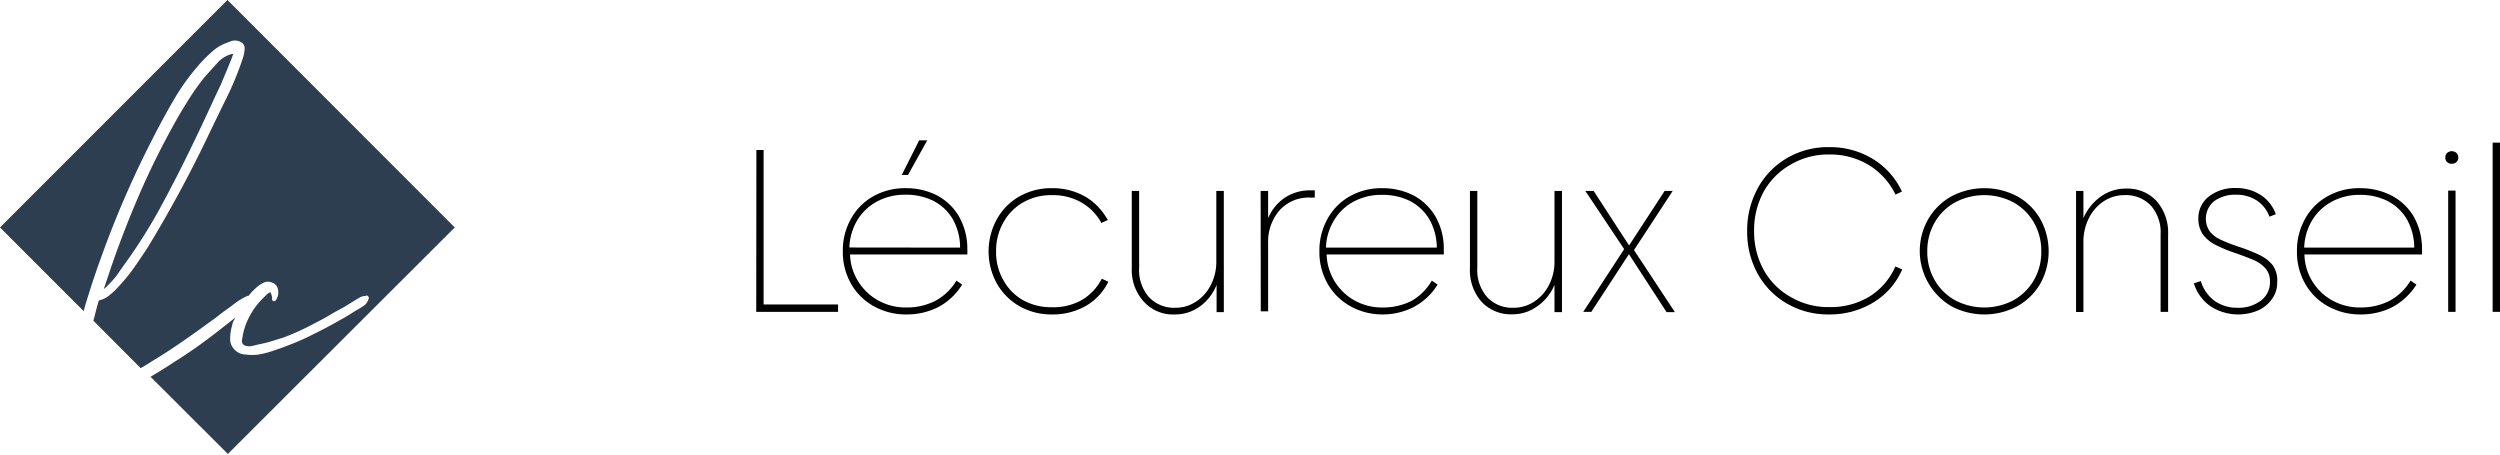 <svg xmlns="http://www.w3.org/2000/svg" viewBox="0 0 183.34 33.35"><defs><style>.cls-1{fill:#2c3e50;}</style></defs><g id="Calque_2" data-name="Calque 2"><g id="Calque_1-2" data-name="Calque 1"><path class="cls-1" d="M16.68,0,0,16.68l6.14,6.14c.05-.2.1-.4.16-.59.36-1.18.75-2.36,1.18-3.53A72.26,72.26,0,0,1,11,10.55c.53-1.05,1.09-2.11,1.7-3.15a16.35,16.35,0,0,1,2.11-2.89c.25-.27.53-.53.82-.79a3.21,3.21,0,0,1,1-.58L17,3a1,1,0,0,1,.46,0c.33.1.49.28.48.55a2.42,2.42,0,0,1-.16.8,22.65,22.65,0,0,1-1.19,2.88c-.46.93-.91,1.86-1.36,2.8q-1,2.09-2.1,4.12t-2.3,4c-.33.51-.67,1-1,1.48A12.16,12.16,0,0,1,8.71,21a5,5,0,0,1-.66.63,1.73,1.73,0,0,1-.8.4c-.15.49-.27,1-.4,1.49L10.32,27c.31-.18.62-.37.91-.56.81-.48,1.58-1,2.33-1.52s1.5-1.07,2.25-1.61c.27-.22.54-.42.82-.62s.54-.4.82-.61l.26-.16.26-.14.18-.08,0,0s.05,0,.07,0l.22-.26a5.77,5.77,0,0,1,.44-.42,2.18,2.18,0,0,1,.5-.31.7.7,0,0,1,.53,0,.64.64,0,0,1,.48.53,1,1,0,0,1-.13.73q-.06.12-.15.12c-.1,0-.15-.06-.16-.13a1.06,1.06,0,0,0,0-.19,2.25,2.25,0,0,0-.1-.31c0-.05-.14,0-.31.16l-.35.35a5.37,5.37,0,0,0-1.32,2.32q-.06.26-.12.63a.36.36,0,0,0,.32.45.93.93,0,0,0,.44,0l.44-.11a8.63,8.63,0,0,0,.91-.22l.88-.27a17.49,17.49,0,0,0,1.89-.83c.61-.31,1.23-.63,1.83-1l.75-.41.72-.44c.15-.1.31-.19.47-.28a.83.83,0,0,1,.52-.1l-.11-.09a.47.47,0,0,1,.2.12.19.19,0,0,1,0,.23.87.87,0,0,1-.37.48c-.16.11-.33.21-.51.31s-.55.35-.83.51l-.87.49c-.6.33-1.22.64-1.83.94s-1.25.55-1.89.79l-.81.28a6.67,6.67,0,0,1-1,.24A4,4,0,0,1,18,26a1.12,1.12,0,0,1-.76-.32,1.08,1.08,0,0,1-.36-.86,3.27,3.27,0,0,1,.16-1c0-.18.14-.34.21-.52l-.86.67q-.84.67-1.74,1.32t-1.83,1.23c-.59.39-1.18.76-1.78,1.11l5.67,5.66L33.35,16.68Z"/><path class="cls-1" d="M9.12,19.4A38.61,38.61,0,0,0,11.88,15q1.23-2.28,2.34-4.6c.34-.7.67-1.4,1-2.11s.65-1.41,1-2.14c.09-.23.19-.46.29-.7s.2-.47.29-.7l.15-.37q.09-.22.15-.42H17a2.15,2.15,0,0,0-1.09.69c-.33.36-.63.7-.9,1A16.74,16.74,0,0,0,13.7,7.52c-.4.63-.77,1.27-1.12,1.92q-1.35,2.46-2.44,5t-2,5.18l-.53,1.58a2.2,2.2,0,0,0,.29-.27,6.49,6.49,0,0,0,.66-.73C8.73,19.94,8.93,19.67,9.12,19.4Z"/><path d="M55.47,11H56V22.33h5.46v.54h-6Z"/><path d="M64.16,22.5a4.31,4.31,0,0,1-1.7-1.61,4.67,4.67,0,0,1-.65-2.47,4.73,4.73,0,0,1,.6-2.38,4.26,4.26,0,0,1,1.64-1.65,4.76,4.76,0,0,1,2.39-.59,5,5,0,0,1,2.24.51,4.07,4.07,0,0,1,1.64,1.55,4.79,4.79,0,0,1,.62,2.49,2.16,2.16,0,0,1,0,.31H62.34A3.87,3.87,0,0,0,63,20.73a3.93,3.93,0,0,0,1.49,1.35,4.15,4.15,0,0,0,2,.47,4.62,4.62,0,0,0,2.09-.48,4,4,0,0,0,1.56-1.49l.42.29a4.6,4.6,0,0,1-1.75,1.65,5.08,5.08,0,0,1-2.32.54A4.81,4.81,0,0,1,64.16,22.5Zm6.25-4.34A4.24,4.24,0,0,0,69.83,16a3.53,3.53,0,0,0-1.44-1.3,4.49,4.49,0,0,0-2-.42,4.27,4.27,0,0,0-2.06.49,3.8,3.8,0,0,0-1.46,1.38,4.2,4.2,0,0,0-.58,2Zm-3-7.87H68l-1.41,2.54h-.46Z"/><path d="M74.77,22.46a4.48,4.48,0,0,1-1.66-1.66,4.89,4.89,0,0,1,0-4.73,4.3,4.3,0,0,1,1.66-1.67,4.68,4.68,0,0,1,2.36-.6,4.83,4.83,0,0,1,2.46.62,4.47,4.47,0,0,1,1.65,1.72l-.47.21a3.83,3.83,0,0,0-1.46-1.5,4.22,4.22,0,0,0-2.18-.54,4.09,4.09,0,0,0-2.09.53,3.78,3.78,0,0,0-1.46,1.48,4.17,4.17,0,0,0-.53,2.12,4.1,4.1,0,0,0,.53,2.1A3.78,3.78,0,0,0,75,22a4.19,4.19,0,0,0,2.09.53A4.24,4.24,0,0,0,79.34,22a3.86,3.86,0,0,0,1.46-1.56l.48.22a4.13,4.13,0,0,1-1.64,1.77,4.9,4.9,0,0,1-2.51.63A4.73,4.73,0,0,1,74.77,22.46Z"/><path d="M83.89,22.13A3.44,3.44,0,0,1,83,19.66V14h.54v5.65a3,3,0,0,0,.72,2.14,2.52,2.52,0,0,0,1.93.78,2.69,2.69,0,0,0,1.52-.45,3.1,3.1,0,0,0,1.09-1.23,3.69,3.69,0,0,0,.4-1.72V14h.55v8.89h-.53l0-2A3.56,3.56,0,0,1,88,22.47a3.07,3.07,0,0,1-1.85.59A2.88,2.88,0,0,1,83.89,22.13Z"/><path d="M92.45,14H93v2a3.37,3.37,0,0,1,1.21-1.49,3.29,3.29,0,0,1,1.87-.55l.34,0v.53l-.34,0a2.88,2.88,0,0,0-2.24.93A3.51,3.51,0,0,0,93,17.83v5h-.54Z"/><path d="M99.11,22.5a4.38,4.38,0,0,1-1.7-1.61,4.67,4.67,0,0,1-.65-2.47,4.73,4.73,0,0,1,.6-2.38A4.22,4.22,0,0,1,99,14.39a4.7,4.7,0,0,1,2.38-.59,5,5,0,0,1,2.24.51,4.07,4.07,0,0,1,1.64,1.55,4.7,4.7,0,0,1,.62,2.49,2.55,2.55,0,0,1,0,.31H97.29a4,4,0,0,0,2.13,3.42,4.15,4.15,0,0,0,2,.47,4.59,4.59,0,0,0,2.09-.48A4,4,0,0,0,105,20.58l.43.29a4.62,4.62,0,0,1-1.76,1.65,5,5,0,0,1-2.32.54A4.81,4.81,0,0,1,99.11,22.5Zm6.26-4.34a4.24,4.24,0,0,0-.59-2.15,3.53,3.53,0,0,0-1.44-1.3,4.49,4.49,0,0,0-2-.42,4.27,4.27,0,0,0-2.06.49,3.7,3.7,0,0,0-1.45,1.38,4.1,4.1,0,0,0-.59,2Z"/><path d="M108.65,22.13a3.48,3.48,0,0,1-.85-2.47V14h.54v5.65a3,3,0,0,0,.72,2.14,2.51,2.51,0,0,0,1.93.78,2.71,2.71,0,0,0,1.52-.45,3.1,3.1,0,0,0,1.09-1.23,3.69,3.69,0,0,0,.4-1.72V14h.55v8.89H114l0-2a3.56,3.56,0,0,1-1.26,1.57,3.07,3.07,0,0,1-1.85.59A2.92,2.92,0,0,1,108.65,22.13Z"/><path d="M119.46,18.64l-2.76,4.23h-.59l3-4.6L116.26,14h.61l2.6,4,2.61-4h.59l-2.84,4.34,3,4.55h-.61Z"/><path d="M131.06,22.27a5.7,5.7,0,0,1-2.15-2.18,6.32,6.32,0,0,1-.78-3.13,6.41,6.41,0,0,1,.78-3.16,5.71,5.71,0,0,1,2.15-2.21,5.91,5.91,0,0,1,3.07-.8,6,6,0,0,1,3.22.87,5.48,5.48,0,0,1,2.13,2.39l-.47.22a5.17,5.17,0,0,0-1.95-2.16,5.46,5.46,0,0,0-2.93-.78,5.38,5.38,0,0,0-2.79.73,5.19,5.19,0,0,0-2,2,5.85,5.85,0,0,0-.7,2.88,5.79,5.79,0,0,0,.7,2.85,5.15,5.15,0,0,0,2,2,5.38,5.38,0,0,0,2.79.73,5.48,5.48,0,0,0,3-.79A4.94,4.94,0,0,0,139,19.54l.5.22a5.26,5.26,0,0,1-2.13,2.43,6.15,6.15,0,0,1-3.27.87A6,6,0,0,1,131.06,22.27Z"/><path d="M143.11,22.46a4.7,4.7,0,0,1-1.7-6.39,4.47,4.47,0,0,1,1.7-1.67,5.16,5.16,0,0,1,4.83,0,4.37,4.37,0,0,1,1.69,1.67,4.89,4.89,0,0,1,0,4.73,4.49,4.49,0,0,1-1.69,1.66,5.16,5.16,0,0,1-4.83,0Zm4.55-.44a4,4,0,0,0,1.5-1.48,4.1,4.1,0,0,0,.54-2.1,4.18,4.18,0,0,0-.54-2.12,4,4,0,0,0-1.5-1.48,4.59,4.59,0,0,0-4.28,0,3.88,3.88,0,0,0-1.5,1.48,4.18,4.18,0,0,0-.54,2.12,4.1,4.1,0,0,0,.54,2.1,3.88,3.88,0,0,0,1.5,1.48,4.59,4.59,0,0,0,4.28,0Z"/><path d="M157.75,15.09a2.52,2.52,0,0,0-1.95-.78,2.73,2.73,0,0,0-1.52.45A3.18,3.18,0,0,0,153.19,16a3.79,3.79,0,0,0-.4,1.72v5.16h-.54V14h.54v2a3.74,3.74,0,0,1,1.27-1.58,3.12,3.12,0,0,1,1.86-.59,2.9,2.9,0,0,1,2.24.92A3.51,3.51,0,0,1,159,17.2v5.67h-.55V17.23A3,3,0,0,0,157.75,15.09Z"/><path d="M162.11,22.46a3.17,3.17,0,0,1-1.22-1.68l.51-.17a2.8,2.8,0,0,0,1,1.45,2.86,2.86,0,0,0,1.69.51,2.68,2.68,0,0,0,1.72-.53,1.65,1.65,0,0,0,.66-1.36,1.44,1.44,0,0,0-.33-1,2.46,2.46,0,0,0-.8-.58c-.31-.14-.78-.32-1.4-.54a10.55,10.55,0,0,1-1.5-.62,2.64,2.64,0,0,1-.89-.75,2,2,0,0,1-.33-1.16,2,2,0,0,1,.77-1.62,3.1,3.1,0,0,1,2-.62,3.26,3.26,0,0,1,1.8.51,2.81,2.81,0,0,1,1.11,1.41l-.47.18a2.4,2.4,0,0,0-.93-1.19,2.74,2.74,0,0,0-1.51-.42,2.61,2.61,0,0,0-1.61.47,1.66,1.66,0,0,0-.33,2.21,2.11,2.11,0,0,0,.76.6,13.69,13.69,0,0,0,1.35.53,12.67,12.67,0,0,1,1.52.6,2.77,2.77,0,0,1,1,.77A1.94,1.94,0,0,1,167,20.7a2,2,0,0,1-.37,1.21,2.49,2.49,0,0,1-1,.84,3.73,3.73,0,0,1-3.52-.29Z"/><path d="M170.8,22.5a4.31,4.31,0,0,1-1.7-1.61,4.67,4.67,0,0,1-.65-2.47,4.73,4.73,0,0,1,.6-2.38,4.22,4.22,0,0,1,1.65-1.65,4.7,4.7,0,0,1,2.38-.59,5,5,0,0,1,2.24.51A4.07,4.07,0,0,1,177,15.86a4.79,4.79,0,0,1,.62,2.49,2.16,2.16,0,0,1,0,.31H169a3.87,3.87,0,0,0,.64,2.07,3.93,3.93,0,0,0,1.49,1.35,4.15,4.15,0,0,0,2,.47,4.62,4.62,0,0,0,2.09-.48,4,4,0,0,0,1.56-1.49l.43.29a4.7,4.7,0,0,1-1.76,1.65,5.08,5.08,0,0,1-2.32.54A4.81,4.81,0,0,1,170.8,22.5Zm6.25-4.34a4.24,4.24,0,0,0-.58-2.15,3.53,3.53,0,0,0-1.44-1.3,4.49,4.49,0,0,0-1.95-.42,4.27,4.27,0,0,0-2.06.49,3.8,3.8,0,0,0-1.46,1.38,4.2,4.2,0,0,0-.58,2Z"/><path d="M179.46,11.88a.42.42,0,0,1-.13-.33.44.44,0,0,1,.13-.33.48.48,0,0,1,.35-.13.51.51,0,0,1,.34.13.44.44,0,0,1,.13.33.42.42,0,0,1-.13.33.47.47,0,0,1-.34.13A.45.45,0,0,1,179.46,11.88Zm.08,2.1h.54v8.89h-.54Z"/><path d="M182.8,10.46h.54V22.87h-.54Z"/></g></g></svg>